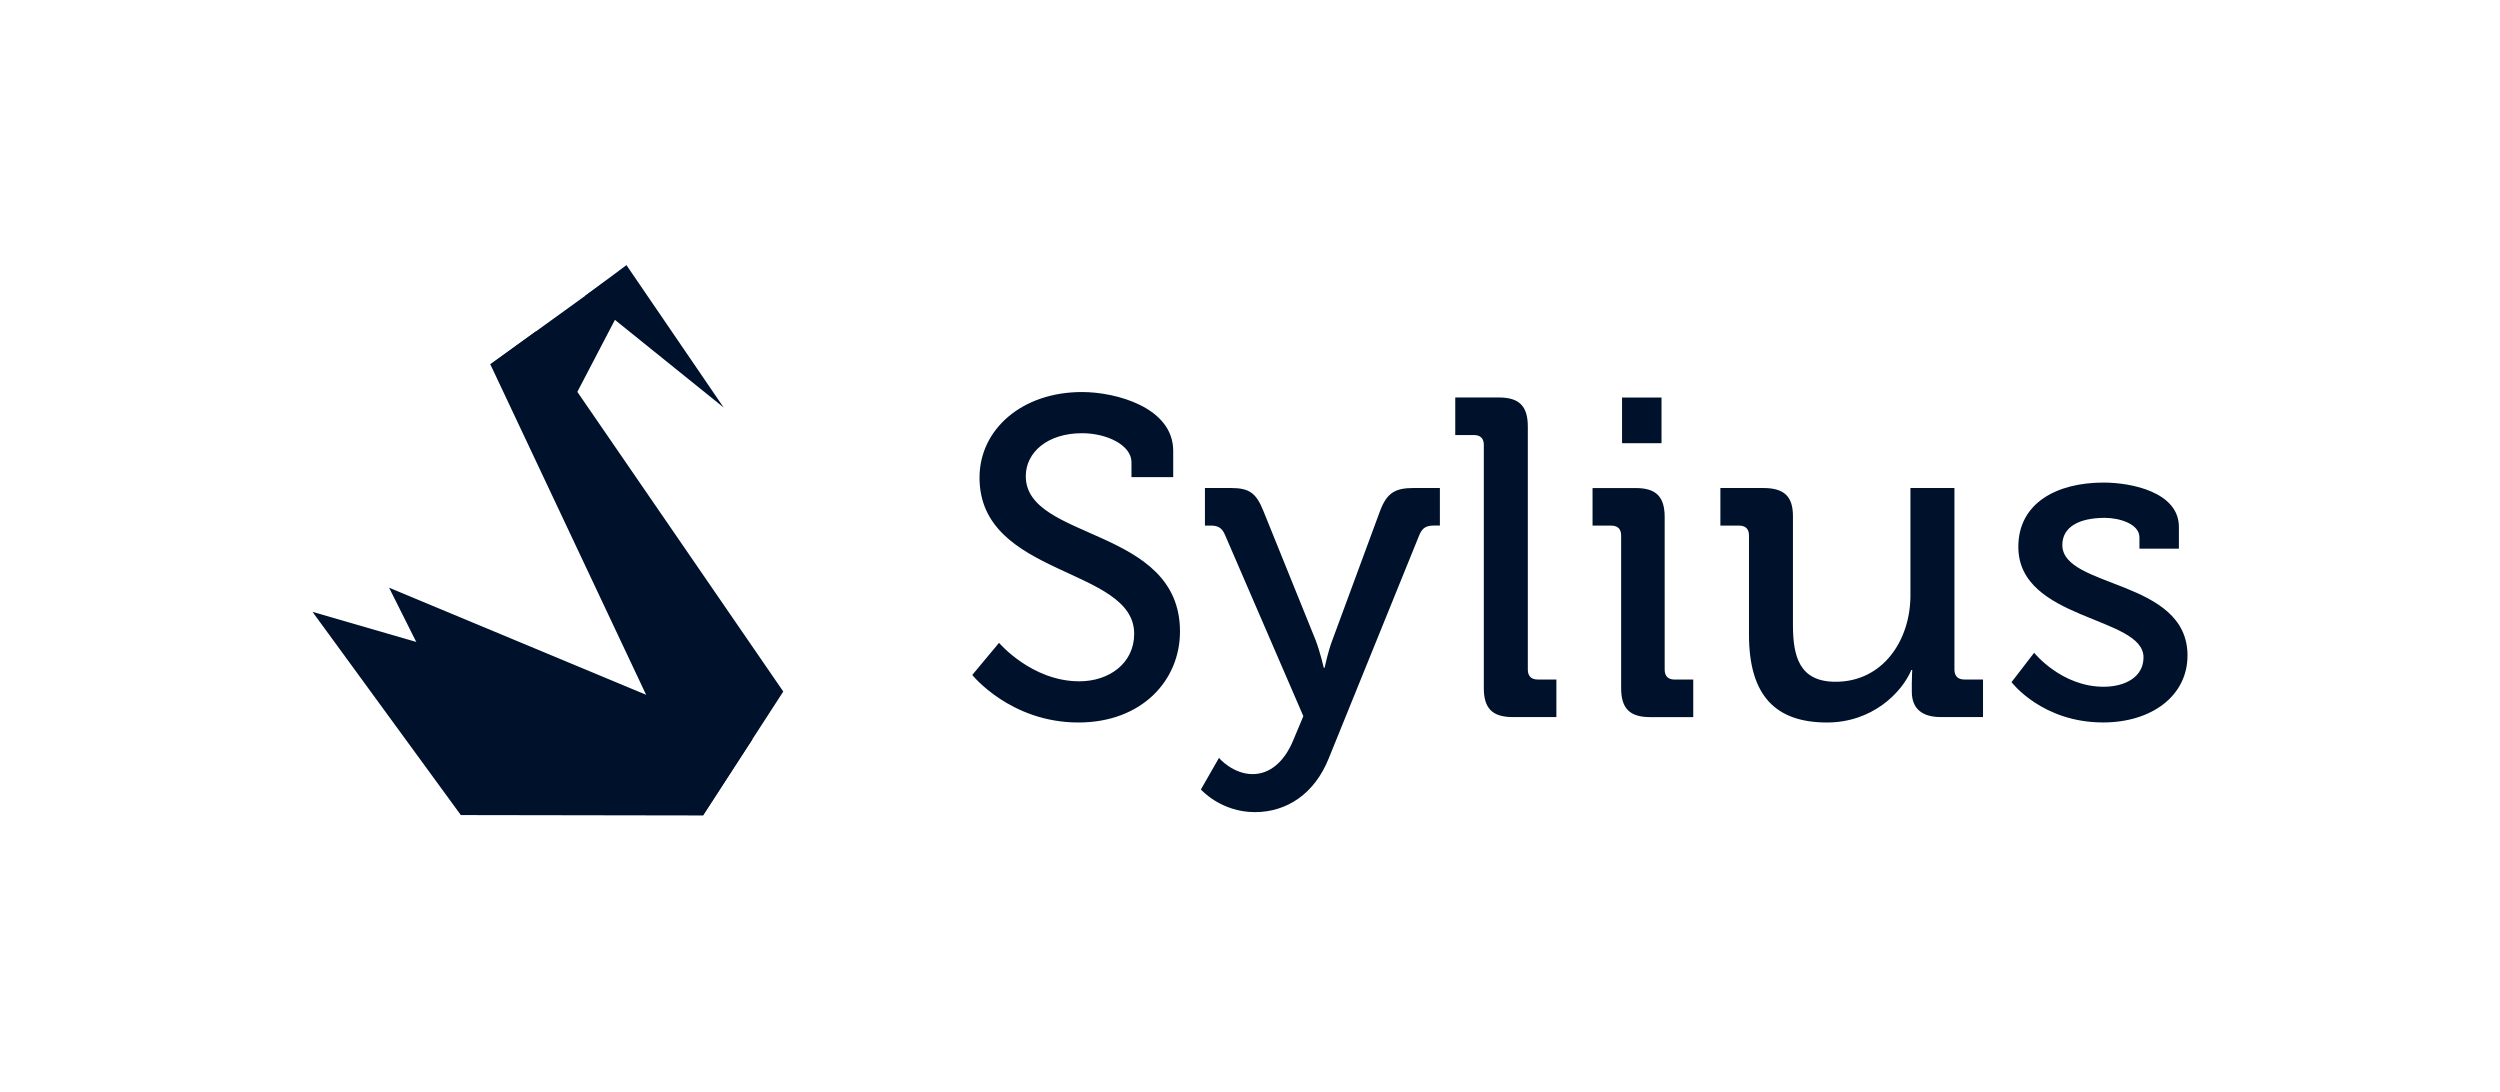 <?xml version="1.0" encoding="UTF-8"?>
<svg xmlns="http://www.w3.org/2000/svg" fill="#00112C" viewBox="0 0 300 131" width="480" height="209.6"><g clip-path="url(#a)"><path d="M119.884 77.14s3.918 4.617 9.633 4.617c3.594 0 6.586-2.172 6.586-5.704 0-8.038-18.561-6.789-18.561-18.741 0-5.758 5.062-10.268 12.301-10.268 4.084 0 10.942 1.848 10.942 7.063v3.149h-5.008v-1.793c0-2.012-2.885-3.477-5.934-3.477-4.135 0-6.748 2.28-6.748 5.16 0 7.77 18.504 6.033 18.504 18.635 0 5.867-4.572 10.918-12.191 10.918-8.166 0-12.736-5.704-12.736-5.704zM150.304 92.894c2.122 0 3.81-1.522 4.845-3.965l1.252-2.99-9.415-21.783c-.381-.869-.87-1.087-1.743-1.087h-.651V58.56h3.102c2.231 0 3.048.597 3.918 2.77l6.26 15.483c.545 1.412.98 3.315.98 3.315h.107s.381-1.9.926-3.315l5.715-15.482c.817-2.174 1.797-2.771 4.028-2.771h3.158v4.508h-.707c-.87 0-1.359.216-1.741 1.087l-10.886 26.838c-1.687 4.236-5.007 6.463-8.87 6.463-4.081 0-6.476-2.717-6.476-2.717l2.176-3.802c0 .053 1.687 1.956 4.028 1.956zM178.061 53.4c0-.815-.435-1.196-1.199-1.196h-2.231v-4.508h5.224c2.448 0 3.483 1.031 3.483 3.477v29.172c0 .815.435 1.196 1.196 1.196h2.232v4.508h-5.224c-2.448 0-3.484-1.034-3.484-3.477V53.4zM194.537 64.266c0-.815-.435-1.193-1.198-1.193h-2.233v-4.508h5.171c2.449 0 3.484 1.03 3.484 3.477V80.35c0 .815.435 1.196 1.198 1.196h2.231v4.508h-5.169c-2.449 0-3.484-1.034-3.484-3.477zm.109-16.566h4.736v5.485h-4.736zM209.878 64.265c0-.815-.435-1.194-1.198-1.194h-2.233v-4.508h5.171c2.503 0 3.536 1.032 3.536 3.368v13.037c0 3.802.762 6.844 5.119 6.844 5.659 0 8.98-4.942 8.98-10.377V58.56h5.28v21.783c0 .816.435 1.197 1.198 1.197h2.231v4.508h-5.061c-2.34 0-3.483-1.087-3.483-3.043v-1.031c0-.869.054-1.575.054-1.575h-.111c-1.142 2.715-4.678 6.301-10.121 6.301-6.204 0-9.362-3.258-9.362-10.537V64.265M244.102 78.336s3.265 4.074 8.329 4.074c2.558 0 4.789-1.143 4.789-3.533 0-4.943-15.021-4.4-15.021-13.255 0-5.27 4.626-7.714 10.232-7.714 3.321 0 9.036 1.14 9.036 5.324v2.606h-4.736v-1.36c0-1.63-2.447-2.336-4.137-2.336-3.103 0-5.115 1.087-5.115 3.258 0 5.215 15.021 4.074 15.021 13.255 0 4.89-4.354 8.039-10.123 8.039-7.348 0-10.995-4.836-10.995-4.836l2.72-3.53zM46.688 70.522l13.238 26.425 24.433.04 5.915-8.305z"/><path d="m37.5 73.423 17.8 24.386 29.06.046 5.915-9.123zM58.84 43.72l8.662 6.708 7.832-15.003-2.662-1.697z"/><path d="m84.359 97.855-25.52-54.137 5.46-3.943 29.694 43.21zM70.217 35.502 86.839 48.9 75.174 31.814z"/></g><defs><clipPath id="a"><path d="M0 0H300V131H0z"/></clipPath></defs></svg>
